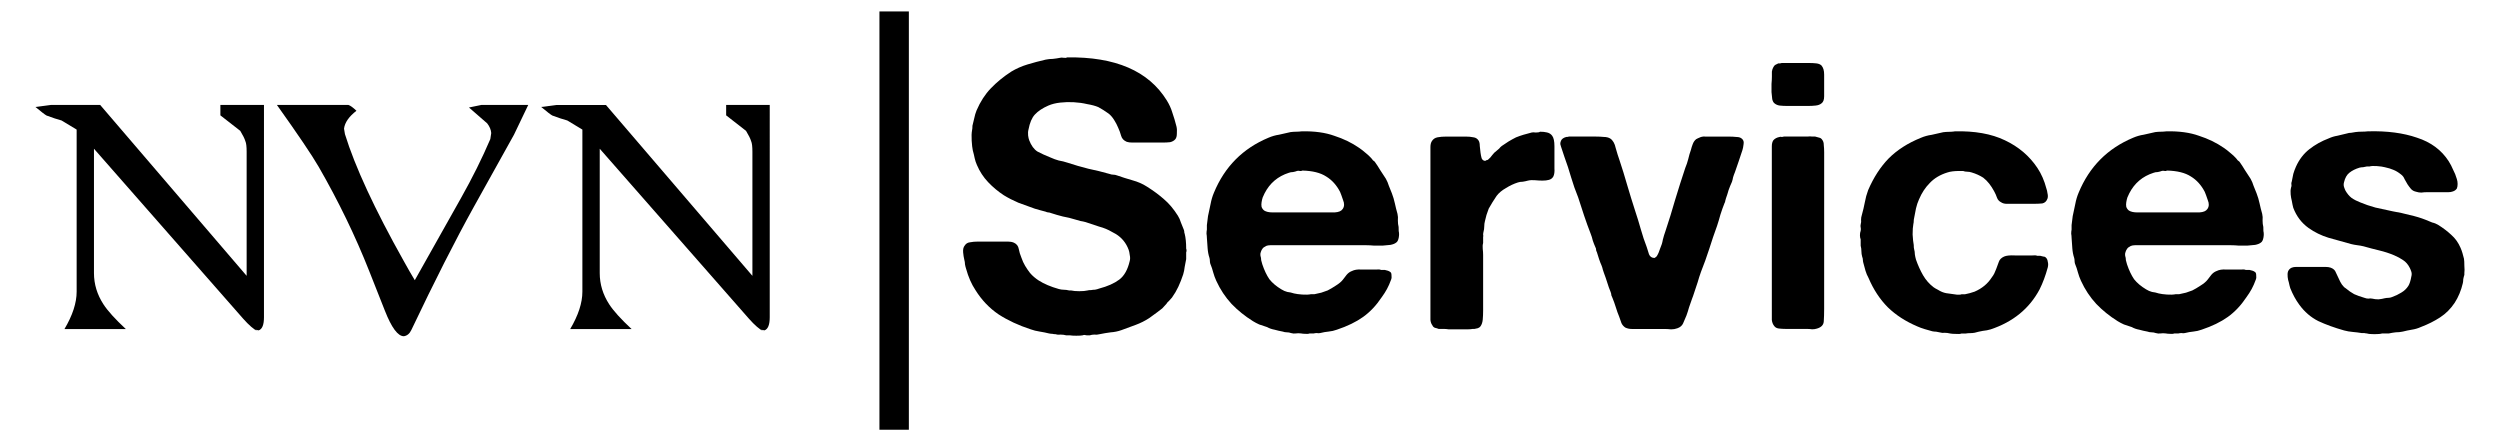 <?xml version="1.0" encoding="UTF-8" standalone="no"?>
<!-- Created with Inkscape (http://www.inkscape.org/) -->

<svg
   width="85mm"
   height="15mm"
   viewBox="0 0 85 15"
   version="1.1"
   id="svg5"
   sodipodi:docname="logo.svg"
   inkscape:version="1.2.2 (b0a8486541, 2022-12-01)"
   xmlns:inkscape="http://www.inkscape.org/namespaces/inkscape"
   xmlns:sodipodi="http://sodipodi.sourceforge.net/DTD/sodipodi-0.dtd"
   xmlns="http://www.w3.org/2000/svg"
   xmlns:svg="http://www.w3.org/2000/svg">
  <sodipodi:namedview
     id="namedview10"
     pagecolor="#505050"
     bordercolor="#eeeeee"
     borderopacity="1"
     inkscape:showpageshadow="0"
     inkscape:pageopacity="0"
     inkscape:pagecheckerboard="0"
     inkscape:deskcolor="#505050"
     inkscape:document-units="mm"
     showgrid="false"
     inkscape:zoom="4.0683578"
     inkscape:cx="121.54781"
     inkscape:cy="28.389833"
     inkscape:window-width="1447"
     inkscape:window-height="900"
     inkscape:window-x="5"
     inkscape:window-y="0"
     inkscape:window-maximized="1"
     inkscape:current-layer="svg5" />
  <defs
     id="defs2" />
  <g
     aria-label="NVN"
     id="text891"
     style="font-weight:bold;font-size:12.7px;line-height:1.25;font-family:'Cosine Katie';-inkscape-font-specification:'Cosine Katie Bold';stroke-width:0.265">
    <path
       d="m 8.975,10.787 q 0,0.384 -0.18,0.446 l -0.112,-0.025 q 0.025,0.012 0.087,0.062 Q 8.559,11.165 8.268,10.836 L 3.195,5.057 v 4.229 q 0,0.564 0.322,1.06 0.217,0.335 0.763,0.843 H 2.191 Q 2.606,10.489 2.606,9.918 V 4.406 L 2.092,4.096 Q 1.881,4.04 1.583,3.928 1.502,3.885 1.205,3.637 L 1.732,3.568 H 3.406 l 4.98,5.81 V 5.162 q 0,-0.267 -0.043,-0.36 Q 8.305,4.672 8.169,4.449 L 7.493,3.922 V 3.568 h 1.482 z"
       style="font-family:'Dumbledor 1';-inkscape-font-specification:'Dumbledor 1 Bold'"
       id="path277" />
    <path
       d="m 17.96,3.568 -0.484,1.011 -1.37,2.462 q -0.936,1.687 -2.121,4.18 -0.087,0.186 -0.254,0.211 -0.304,0 -0.645,-0.868 l -0.527,-1.333 Q 11.846,7.426 10.835,5.671 10.494,5.082 9.415,3.568 h 2.431 q 0.099,0.031 0.273,0.198 -0.384,0.298 -0.422,0.608 l 0.031,0.186 q 0.515,1.668 1.997,4.31 0.198,0.36 0.378,0.657 L 15.672,6.737 Q 16.255,5.702 16.671,4.728 l 0.031,-0.205 Q 16.689,4.356 16.565,4.195 l -0.62,-0.54 0.422,-0.087 z"
       style="font-family:'Dumbledor 1';-inkscape-font-specification:'Dumbledor 1 Bold'"
       id="path279" />
    <path
       d="m 26.171,10.787 q 0,0.384 -0.18,0.446 l -0.112,-0.025 q 0.025,0.012 0.087,0.062 -0.211,-0.105 -0.502,-0.434 L 20.391,5.057 v 4.229 q 0,0.564 0.322,1.06 0.217,0.335 0.763,0.843 h -2.09 q 0.415,-0.701 0.415,-1.271 V 4.406 L 19.287,4.096 Q 19.077,4.04 18.779,3.928 18.698,3.885 18.401,3.637 l 0.527,-0.068 h 1.674 l 4.98,5.81 V 5.162 q 0,-0.267 -0.043,-0.36 Q 25.501,4.672 25.365,4.449 L 24.689,3.922 V 3.568 h 1.482 z"
       style="font-family:'Dumbledor 1';-inkscape-font-specification:'Dumbledor 1 Bold'"
       id="path281" />
  </g>
  <g
     aria-label="Services"
     id="text4177"
     style="font-weight:bold;font-size:12.7px;line-height:1.25;font-family:'Cosine Katie';-inkscape-font-specification:'Cosine Katie Bold';stroke-width:0.265">
    <path
       d="m 36.278,1.951 q 2.464,-0.038 3.391,1.46 0.127,0.203 0.191,0.419 0.076,0.216 0.14,0.47 0.025,0.102 0.013,0.241 0,0.127 -0.051,0.191 -0.064,0.076 -0.178,0.102 -0.114,0.013 -0.254,0.013 h -0.8 q -0.114,0 -0.229,0 -0.114,0 -0.191,-0.025 -0.152,-0.064 -0.191,-0.203 -0.038,-0.14 -0.102,-0.279 -0.051,-0.127 -0.14,-0.267 -0.089,-0.14 -0.191,-0.216 -0.178,-0.127 -0.343,-0.216 -0.152,-0.064 -0.381,-0.102 -0.216,-0.051 -0.457,-0.064 -0.229,-0.013 -0.457,0.013 -0.229,0.025 -0.406,0.102 -0.292,0.127 -0.457,0.305 -0.152,0.165 -0.216,0.508 -0.025,0.089 -0.013,0.203 0.013,0.102 0.038,0.165 0.102,0.267 0.279,0.381 0.191,0.102 0.445,0.203 0.14,0.064 0.279,0.102 0.152,0.025 0.305,0.076 0.343,0.114 0.699,0.203 0.368,0.076 0.724,0.178 0.064,0.025 0.127,0.025 0.064,0 0.127,0.025 0.254,0.089 0.521,0.165 0.279,0.076 0.495,0.216 0.343,0.216 0.584,0.432 0.254,0.216 0.47,0.559 0.064,0.102 0.102,0.229 0.051,0.127 0.102,0.254 0.013,0.038 0.013,0.076 0,0.025 0.013,0.051 0.051,0.203 0.051,0.508 0.025,0.064 0,0.127 v 0.229 q -0.025,0.14 -0.051,0.267 -0.013,0.127 -0.051,0.254 -0.076,0.229 -0.165,0.419 -0.089,0.191 -0.216,0.368 -0.051,0.064 -0.102,0.114 -0.051,0.038 -0.089,0.102 -0.064,0.076 -0.14,0.152 -0.076,0.064 -0.165,0.127 -0.064,0.051 -0.14,0.102 -0.064,0.051 -0.14,0.102 -0.216,0.14 -0.457,0.229 -0.229,0.089 -0.483,0.178 -0.178,0.064 -0.368,0.076 -0.191,0.025 -0.381,0.064 -0.089,0.025 -0.178,0.013 -0.076,0 -0.152,0.025 h -0.102 q -0.025,0 -0.076,-0.013 -0.038,0 -0.064,0.013 -0.064,0.013 -0.216,0.013 -0.152,0 -0.216,-0.013 h -0.127 q -0.089,-0.025 -0.191,-0.025 -0.089,0.013 -0.165,-0.013 -0.064,0 -0.114,-0.013 -0.051,0 -0.114,-0.013 -0.152,-0.038 -0.318,-0.064 -0.165,-0.025 -0.305,-0.076 -0.622,-0.203 -1.092,-0.508 -0.47,-0.318 -0.787,-0.826 -0.203,-0.305 -0.318,-0.724 -0.025,-0.076 -0.038,-0.152 0,-0.076 -0.025,-0.165 -0.025,-0.102 -0.038,-0.241 -0.013,-0.152 0.051,-0.229 0.064,-0.102 0.178,-0.114 0.127,-0.025 0.279,-0.025 h 0.8 q 0.102,0 0.216,0 0.114,0 0.203,0.038 0.14,0.064 0.165,0.216 0.025,0.14 0.089,0.292 0.051,0.152 0.127,0.279 0.076,0.127 0.165,0.241 0.064,0.076 0.14,0.14 0.076,0.064 0.152,0.114 0.279,0.178 0.686,0.292 0.089,0.025 0.165,0.025 0.089,0 0.191,0.025 h 0.064 q 0.102,0.025 0.279,0.025 0.178,0 0.279,-0.025 0.038,-0.013 0.127,-0.013 0.064,-0.013 0.127,-0.013 0.076,-0.013 0.14,-0.038 0.432,-0.114 0.686,-0.305 0.254,-0.191 0.356,-0.635 0.025,-0.089 0,-0.203 -0.013,-0.114 -0.038,-0.178 -0.127,-0.343 -0.432,-0.533 -0.038,-0.025 -0.14,-0.076 -0.191,-0.114 -0.432,-0.178 -0.229,-0.076 -0.457,-0.152 -0.089,-0.025 -0.178,-0.038 -0.076,-0.025 -0.178,-0.051 -0.203,-0.064 -0.419,-0.102 -0.203,-0.051 -0.394,-0.114 -0.064,-0.025 -0.102,-0.025 -0.038,0 -0.089,-0.025 -0.102,-0.025 -0.191,-0.051 -0.076,-0.025 -0.178,-0.051 -0.292,-0.102 -0.559,-0.203 -0.267,-0.114 -0.495,-0.254 -0.292,-0.191 -0.533,-0.445 -0.241,-0.254 -0.381,-0.584 -0.051,-0.114 -0.076,-0.229 -0.025,-0.127 -0.064,-0.267 -0.025,-0.114 -0.038,-0.33 -0.013,-0.216 0.013,-0.356 0.013,-0.051 0.013,-0.152 0.038,-0.14 0.064,-0.267 0.025,-0.127 0.076,-0.254 0.191,-0.445 0.483,-0.749 0.305,-0.318 0.699,-0.572 0.254,-0.152 0.546,-0.241 0.292,-0.089 0.622,-0.165 0.127,-0.025 0.241,-0.025 0.127,-0.013 0.254,-0.038 0.038,-0.013 0.114,0 0.089,0.013 0.114,-0.013 z"
       style="font-family:'Alte Haas Grotesk';-inkscape-font-specification:'Alte Haas Grotesk Bold'"
       id="path331" />
    <path
       d="m 47.556,7.856 q 0.025,0.102 0,0.229 -0.025,0.127 -0.089,0.165 -0.064,0.051 -0.191,0.076 -0.114,0.013 -0.267,0.025 -0.14,0 -0.292,0 -0.14,-0.013 -0.254,-0.013 h -3.099 q -0.089,0 -0.178,0 -0.076,0 -0.14,0.025 -0.102,0.051 -0.127,0.102 -0.025,0.025 -0.051,0.102 -0.025,0.064 -0.013,0.127 0.025,0.076 0.025,0.152 0.013,0.064 0.038,0.14 0.102,0.305 0.241,0.508 0.152,0.191 0.406,0.343 0.102,0.064 0.203,0.089 0.114,0.013 0.229,0.051 0.102,0.025 0.279,0.038 0.178,0.013 0.305,-0.013 h 0.114 q 0.127,-0.025 0.229,-0.051 0.114,-0.038 0.216,-0.076 0.127,-0.064 0.279,-0.165 0.165,-0.102 0.241,-0.203 0.064,-0.089 0.127,-0.165 0.076,-0.089 0.178,-0.127 0.127,-0.064 0.318,-0.051 0.203,0 0.368,0 0.076,0 0.152,0 0.089,-0.013 0.152,0.013 h 0.127 q 0.127,0.025 0.178,0.064 0.051,0.025 0.051,0.114 0.013,0.089 -0.013,0.152 -0.064,0.178 -0.14,0.318 -0.076,0.14 -0.178,0.279 -0.279,0.419 -0.635,0.673 -0.356,0.254 -0.889,0.432 -0.14,0.051 -0.279,0.064 -0.14,0.013 -0.292,0.051 -0.051,0.013 -0.114,0 -0.051,0 -0.102,0.013 h -0.14 q -0.064,0.025 -0.152,0.013 -0.076,0 -0.14,-0.013 -0.102,-0.013 -0.178,0 -0.076,0.013 -0.165,-0.013 -0.064,-0.025 -0.14,-0.025 -0.076,0 -0.14,-0.025 -0.14,-0.025 -0.279,-0.064 -0.14,-0.025 -0.254,-0.089 -0.14,-0.051 -0.267,-0.089 -0.114,-0.051 -0.216,-0.114 -0.406,-0.254 -0.724,-0.584 -0.318,-0.343 -0.521,-0.787 -0.064,-0.14 -0.102,-0.279 -0.038,-0.152 -0.102,-0.305 -0.013,-0.051 -0.013,-0.089 0,-0.051 -0.013,-0.102 -0.051,-0.152 -0.064,-0.33 -0.013,-0.178 -0.025,-0.356 0,-0.064 -0.013,-0.14 0,-0.076 0.013,-0.14 v -0.152 l 0.038,-0.305 q 0.051,-0.216 0.089,-0.419 0.038,-0.203 0.114,-0.381 0.546,-1.321 1.854,-1.867 0.178,-0.076 0.356,-0.102 0.191,-0.038 0.394,-0.089 0.102,-0.013 0.191,-0.013 0.089,0 0.191,-0.013 0.648,-0.013 1.105,0.152 0.47,0.152 0.838,0.406 0.114,0.076 0.229,0.178 0.114,0.089 0.203,0.191 0.038,0.064 0.102,0.102 0.102,0.14 0.191,0.292 0.089,0.14 0.191,0.292 0.064,0.114 0.102,0.241 0.051,0.114 0.102,0.254 0.064,0.165 0.102,0.343 0.038,0.178 0.089,0.356 0.025,0.102 0.013,0.229 0,0.114 0.025,0.216 z m -1.905,-0.749 q 0.089,-0.127 0.013,-0.305 -0.064,-0.191 -0.102,-0.279 -0.178,-0.343 -0.47,-0.521 -0.292,-0.191 -0.813,-0.203 -0.038,0.025 -0.089,0.013 -0.051,-0.013 -0.089,0 -0.064,0.025 -0.14,0.038 -0.076,0 -0.14,0.025 -0.559,0.178 -0.826,0.699 -0.025,0.051 -0.064,0.14 -0.025,0.076 -0.038,0.165 -0.013,0.076 0,0.152 0.025,0.076 0.089,0.127 0.102,0.064 0.279,0.064 0.178,0 0.343,0 h 1.41 q 0.178,0 0.368,0 0.203,-0.013 0.267,-0.114 z"
       style="font-family:'Alte Haas Grotesk';-inkscape-font-specification:'Alte Haas Grotesk Bold'"
       id="path333" />
    <path
       d="m 52.356,4.478 q 0.14,0 0.241,0.025 0.114,0.025 0.178,0.114 0.076,0.102 0.076,0.356 0,0.241 0,0.432 0,0.14 0,0.318 0.013,0.178 -0.038,0.279 -0.051,0.089 -0.152,0.114 -0.089,0.025 -0.216,0.025 -0.114,0 -0.254,-0.013 -0.127,-0.013 -0.241,0.013 -0.089,0.025 -0.178,0.038 -0.089,0 -0.165,0.025 -0.203,0.064 -0.406,0.191 -0.203,0.114 -0.318,0.267 -0.064,0.102 -0.14,0.216 -0.064,0.102 -0.127,0.216 -0.038,0.102 -0.076,0.216 -0.025,0.102 -0.051,0.203 -0.025,0.089 -0.025,0.19 0,0.089 -0.025,0.178 -0.013,0.051 -0.013,0.102 0.013,0.038 0,0.076 v 0.203 q -0.025,0.089 -0.013,0.203 0.013,0.102 0.013,0.203 v 0.813 1.08 q 0,0.165 -0.013,0.305 -0.013,0.14 -0.076,0.229 -0.025,0.038 -0.089,0.064 -0.051,0.013 -0.114,0.025 h -0.064 q -0.064,0.013 -0.14,0.013 -0.076,0 -0.14,0 h -0.546 q -0.076,-0.013 -0.165,-0.013 -0.076,0 -0.165,0 -0.064,-0.025 -0.127,-0.038 -0.064,-0.025 -0.089,-0.089 -0.051,-0.064 -0.064,-0.178 0,-0.127 0,-0.254 v -0.864 -3.581 -0.94 q 0,-0.127 0,-0.241 0,-0.127 0.051,-0.203 0.064,-0.102 0.191,-0.127 0.127,-0.025 0.305,-0.025 h 0.648 q 0.152,0 0.267,0.025 0.114,0.013 0.178,0.114 0.038,0.064 0.038,0.178 0.013,0.114 0.025,0.229 0.013,0.102 0.038,0.191 0.038,0.089 0.127,0.089 0.025,-0.025 0.051,-0.025 0.025,0 0.051,-0.025 0.076,-0.064 0.127,-0.14 0.064,-0.089 0.152,-0.152 0.051,-0.038 0.089,-0.076 0.038,-0.051 0.089,-0.089 0.114,-0.076 0.229,-0.152 0.127,-0.076 0.254,-0.14 0.127,-0.051 0.254,-0.089 0.14,-0.038 0.279,-0.076 0.038,-0.013 0.14,0 0.114,0 0.14,-0.025 z"
       style="font-family:'Alte Haas Grotesk';-inkscape-font-specification:'Alte Haas Grotesk Bold'"
       id="path335" />
    <path
       d="m 53.334,4.643 h 0.927 q 0.14,0 0.267,0.013 0.127,0 0.216,0.051 0.14,0.089 0.191,0.33 0.064,0.229 0.127,0.406 0.14,0.419 0.267,0.864 0.127,0.432 0.267,0.864 0.102,0.305 0.191,0.622 0.089,0.318 0.203,0.61 0.038,0.114 0.076,0.241 0.051,0.127 0.191,0.127 0.025,-0.025 0.038,-0.025 0.013,-0.013 0.038,-0.038 0.038,-0.064 0.064,-0.127 0.025,-0.064 0.051,-0.14 0.064,-0.14 0.089,-0.292 0.038,-0.152 0.089,-0.292 0.178,-0.533 0.33,-1.067 0.165,-0.546 0.343,-1.079 0.064,-0.152 0.102,-0.305 0.038,-0.165 0.089,-0.305 0.025,-0.102 0.064,-0.203 0.038,-0.102 0.114,-0.165 0.038,-0.025 0.165,-0.076 0.076,-0.025 0.165,-0.013 0.089,0 0.165,0 h 0.622 q 0.14,0 0.254,0.013 0.127,0 0.191,0.064 0.076,0.064 0.051,0.191 -0.013,0.114 -0.038,0.191 -0.064,0.178 -0.127,0.381 -0.064,0.191 -0.127,0.368 -0.038,0.089 -0.064,0.178 -0.013,0.076 -0.038,0.152 -0.064,0.14 -0.114,0.279 -0.038,0.14 -0.089,0.279 -0.013,0.038 -0.025,0.089 0,0.038 -0.025,0.076 -0.076,0.191 -0.14,0.394 -0.051,0.191 -0.114,0.381 -0.14,0.381 -0.267,0.787 -0.127,0.394 -0.279,0.775 -0.064,0.178 -0.114,0.356 -0.051,0.165 -0.114,0.343 -0.025,0.064 -0.038,0.114 -0.013,0.038 -0.038,0.102 -0.051,0.14 -0.102,0.292 -0.038,0.14 -0.089,0.279 -0.064,0.14 -0.114,0.267 -0.051,0.114 -0.191,0.165 -0.102,0.038 -0.216,0.038 -0.114,-0.013 -0.229,-0.013 h -0.826 q -0.14,0 -0.279,0 -0.127,0 -0.229,-0.051 -0.089,-0.064 -0.127,-0.152 -0.038,-0.102 -0.076,-0.216 -0.064,-0.152 -0.114,-0.318 -0.051,-0.165 -0.114,-0.318 -0.025,-0.051 -0.038,-0.089 0,-0.051 -0.025,-0.114 -0.064,-0.152 -0.114,-0.318 -0.051,-0.165 -0.114,-0.33 -0.025,-0.064 -0.038,-0.114 -0.013,-0.064 -0.038,-0.127 -0.051,-0.114 -0.089,-0.229 -0.038,-0.127 -0.076,-0.241 -0.025,-0.038 -0.025,-0.076 0,-0.051 -0.025,-0.089 -0.051,-0.114 -0.089,-0.229 -0.025,-0.114 -0.076,-0.241 -0.114,-0.292 -0.216,-0.597 -0.102,-0.318 -0.203,-0.622 -0.14,-0.343 -0.241,-0.686 -0.102,-0.356 -0.229,-0.699 l -0.114,-0.343 q -0.013,-0.038 -0.025,-0.089 0,-0.064 0.025,-0.114 0.038,-0.089 0.178,-0.127 0.064,0 0.089,-0.013 z"
       style="font-family:'Alte Haas Grotesk';-inkscape-font-specification:'Alte Haas Grotesk Bold'"
       id="path337" />
    <path
       d="m 61.932,2.23 q 0.089,0.102 0.089,0.305 0,0.203 0,0.394 0,0.165 0,0.343 0,0.178 -0.089,0.241 -0.076,0.064 -0.203,0.076 -0.114,0.013 -0.254,0.013 h -0.711 q -0.14,0 -0.254,-0.013 -0.102,-0.013 -0.178,-0.076 -0.051,-0.038 -0.076,-0.14 -0.013,-0.114 -0.025,-0.241 0,-0.14 0,-0.279 0.013,-0.14 0.013,-0.241 0,-0.102 0,-0.178 0.013,-0.089 0.051,-0.152 0.025,-0.051 0.064,-0.076 0.051,-0.025 0.102,-0.051 0.025,0 0.064,0 0.038,-0.013 0.064,-0.013 h 0.927 q 0.127,0 0.241,0.013 0.114,0.013 0.178,0.076 z m 0.089,8.268 q 0,0.254 -0.013,0.432 -0.013,0.178 -0.229,0.241 -0.076,0.025 -0.165,0.025 -0.089,-0.013 -0.191,-0.013 h -0.711 q -0.114,0 -0.229,-0.013 -0.102,-0.013 -0.152,-0.076 -0.076,-0.089 -0.089,-0.216 0,-0.14 0,-0.292 V 5.227 q 0,-0.127 0,-0.254 0,-0.127 0.051,-0.203 0.076,-0.089 0.216,-0.114 0.025,-0.013 0.064,0 0.051,0 0.076,-0.013 h 0.635 q 0.076,0 0.165,0 0.102,-0.013 0.165,0 h 0.102 q 0.076,0.025 0.14,0.038 0.064,0.013 0.102,0.076 0.051,0.064 0.051,0.178 0.013,0.114 0.013,0.241 z"
       style="font-family:'Alte Haas Grotesk';-inkscape-font-specification:'Alte Haas Grotesk Bold'"
       id="path339" />
    <path
       d="m 66.453,4.465 q 1.029,-0.025 1.714,0.305 0.699,0.33 1.105,0.94 0.203,0.305 0.305,0.699 0.025,0.064 0.038,0.165 0.025,0.102 0,0.178 -0.051,0.14 -0.178,0.165 -0.127,0.013 -0.305,0.013 h -0.66 q -0.114,0 -0.241,0 -0.114,0 -0.191,-0.051 -0.102,-0.051 -0.14,-0.152 -0.038,-0.114 -0.102,-0.229 -0.076,-0.14 -0.165,-0.254 -0.089,-0.114 -0.203,-0.203 -0.178,-0.114 -0.394,-0.178 -0.076,-0.025 -0.152,-0.025 -0.076,0 -0.14,-0.025 h -0.127 q -0.254,0 -0.406,0.051 -0.368,0.114 -0.597,0.356 -0.229,0.229 -0.368,0.559 -0.064,0.14 -0.102,0.305 -0.025,0.152 -0.064,0.33 -0.013,0.051 -0.013,0.102 0,0.051 -0.013,0.102 -0.025,0.127 -0.025,0.356 0.013,0.229 0.038,0.356 0,0.102 0.013,0.14 0.025,0.089 0.025,0.178 0.013,0.089 0.038,0.178 0.102,0.292 0.241,0.533 0.14,0.241 0.356,0.406 0.051,0.038 0.152,0.089 0.14,0.089 0.279,0.114 0.152,0.025 0.368,0.051 0.025,0 0.076,0 0.051,0 0.076,-0.013 h 0.114 q 0.089,-0.025 0.165,-0.038 0.089,-0.025 0.165,-0.051 0.381,-0.165 0.584,-0.483 0.051,-0.064 0.089,-0.14 0.038,-0.089 0.064,-0.152 0.051,-0.14 0.089,-0.241 0.038,-0.114 0.178,-0.178 0.114,-0.051 0.368,-0.038 0.254,0 0.419,0 0.089,0 0.178,0 0.102,-0.013 0.165,0.013 h 0.102 q 0.051,0.013 0.102,0.025 0.051,0 0.076,0.025 0.064,0.051 0.076,0.152 0.025,0.089 0,0.191 -0.114,0.419 -0.279,0.749 -0.521,0.978 -1.664,1.359 -0.127,0.038 -0.267,0.051 -0.14,0.025 -0.279,0.064 -0.076,0.013 -0.152,0.013 -0.076,0 -0.152,0.013 h -0.14 q -0.064,0.025 -0.191,0.013 -0.127,0 -0.191,-0.013 -0.102,-0.025 -0.191,-0.025 -0.076,0.013 -0.165,-0.013 -0.064,-0.013 -0.127,-0.025 -0.064,0 -0.127,-0.013 -0.14,-0.038 -0.267,-0.076 -0.127,-0.038 -0.241,-0.089 -0.597,-0.254 -1.003,-0.648 -0.406,-0.406 -0.66,-1.003 -0.064,-0.114 -0.102,-0.241 -0.038,-0.14 -0.076,-0.279 -0.013,-0.051 -0.013,-0.089 0,-0.051 -0.025,-0.114 -0.025,-0.089 -0.025,-0.178 0,-0.102 -0.025,-0.191 v -0.216 q -0.025,-0.064 -0.025,-0.14 0,-0.089 0.025,-0.152 0.013,-0.064 0,-0.114 -0.013,-0.051 0,-0.102 0.025,-0.089 0.013,-0.165 0,-0.076 0.025,-0.152 0.064,-0.229 0.102,-0.432 0.038,-0.216 0.114,-0.419 0.279,-0.648 0.699,-1.079 0.432,-0.432 1.092,-0.699 0.178,-0.076 0.368,-0.102 0.191,-0.038 0.394,-0.089 0.102,-0.013 0.191,-0.013 0.089,0 0.191,-0.013 z"
       style="font-family:'Alte Haas Grotesk';-inkscape-font-specification:'Alte Haas Grotesk Bold'"
       id="path341" />
    <path
       d="m 76.956,7.856 q 0.025,0.102 0,0.229 -0.025,0.127 -0.089,0.165 -0.064,0.051 -0.191,0.076 -0.114,0.013 -0.267,0.025 -0.14,0 -0.292,0 -0.14,-0.013 -0.254,-0.013 h -3.099 q -0.089,0 -0.178,0 -0.076,0 -0.14,0.025 -0.102,0.051 -0.127,0.102 -0.025,0.025 -0.051,0.102 -0.025,0.064 -0.013,0.127 0.025,0.076 0.025,0.152 0.013,0.064 0.038,0.14 0.102,0.305 0.241,0.508 0.152,0.191 0.406,0.343 0.102,0.064 0.203,0.089 0.114,0.013 0.229,0.051 0.102,0.025 0.279,0.038 0.178,0.013 0.305,-0.013 h 0.114 q 0.127,-0.025 0.229,-0.051 0.114,-0.038 0.216,-0.076 0.127,-0.064 0.279,-0.165 0.165,-0.102 0.241,-0.203 0.064,-0.089 0.127,-0.165 0.076,-0.089 0.178,-0.127 0.127,-0.064 0.318,-0.051 0.203,0 0.368,0 0.076,0 0.152,0 0.089,-0.013 0.152,0.013 h 0.127 q 0.127,0.025 0.178,0.064 0.051,0.025 0.051,0.114 0.013,0.089 -0.013,0.152 -0.064,0.178 -0.14,0.318 -0.076,0.14 -0.178,0.279 -0.279,0.419 -0.635,0.673 -0.356,0.254 -0.889,0.432 -0.14,0.051 -0.279,0.064 -0.14,0.013 -0.292,0.051 -0.051,0.013 -0.114,0 -0.051,0 -0.102,0.013 h -0.14 q -0.064,0.025 -0.152,0.013 -0.076,0 -0.14,-0.013 -0.102,-0.013 -0.178,0 -0.076,0.013 -0.165,-0.013 -0.064,-0.025 -0.14,-0.025 -0.076,0 -0.14,-0.025 -0.14,-0.025 -0.279,-0.064 -0.14,-0.025 -0.254,-0.089 -0.14,-0.051 -0.267,-0.089 -0.114,-0.051 -0.216,-0.114 -0.406,-0.254 -0.724,-0.584 -0.318,-0.343 -0.521,-0.787 -0.064,-0.14 -0.102,-0.279 -0.038,-0.152 -0.102,-0.305 -0.013,-0.051 -0.013,-0.089 0,-0.051 -0.013,-0.102 -0.051,-0.152 -0.064,-0.33 -0.013,-0.178 -0.025,-0.356 0,-0.064 -0.013,-0.14 0,-0.076 0.013,-0.14 v -0.152 l 0.038,-0.305 q 0.051,-0.216 0.089,-0.419 0.038,-0.203 0.114,-0.381 0.546,-1.321 1.854,-1.867 0.178,-0.076 0.356,-0.102 0.191,-0.038 0.394,-0.089 0.102,-0.013 0.191,-0.013 0.089,0 0.191,-0.013 0.648,-0.013 1.105,0.152 0.47,0.152 0.838,0.406 0.114,0.076 0.229,0.178 0.114,0.089 0.203,0.191 0.038,0.064 0.102,0.102 0.102,0.14 0.191,0.292 0.089,0.14 0.191,0.292 0.064,0.114 0.102,0.241 0.051,0.114 0.102,0.254 0.064,0.165 0.102,0.343 0.038,0.178 0.089,0.356 0.025,0.102 0.013,0.229 0,0.114 0.025,0.216 z m -1.905,-0.749 q 0.089,-0.127 0.013,-0.305 -0.064,-0.191 -0.102,-0.279 -0.178,-0.343 -0.47,-0.521 -0.292,-0.191 -0.813,-0.203 -0.038,0.025 -0.089,0.013 -0.051,-0.013 -0.089,0 -0.064,0.025 -0.14,0.038 -0.076,0 -0.14,0.025 -0.559,0.178 -0.826,0.699 -0.025,0.051 -0.064,0.14 -0.025,0.076 -0.038,0.165 -0.013,0.076 0,0.152 0.025,0.076 0.089,0.127 0.102,0.064 0.279,0.064 0.178,0 0.343,0 h 1.41 q 0.178,0 0.368,0 0.203,-0.013 0.267,-0.114 z"
       style="font-family:'Alte Haas Grotesk';-inkscape-font-specification:'Alte Haas Grotesk Bold'"
       id="path343" />
    <path
       d="m 80.525,4.465 q 0.953,-0.025 1.651,0.216 0.711,0.229 1.079,0.8 0.089,0.14 0.152,0.292 0.076,0.14 0.127,0.318 0.025,0.076 0.025,0.165 0,0.089 -0.025,0.152 -0.051,0.076 -0.14,0.102 -0.064,0.025 -0.152,0.025 -0.089,0 -0.178,0 h -0.559 q -0.089,0 -0.178,0.013 -0.089,0 -0.165,-0.025 -0.127,-0.025 -0.191,-0.102 -0.064,-0.076 -0.114,-0.152 -0.051,-0.089 -0.102,-0.178 -0.038,-0.102 -0.127,-0.165 -0.127,-0.102 -0.254,-0.152 -0.114,-0.051 -0.292,-0.089 -0.089,-0.025 -0.267,-0.038 -0.165,-0.013 -0.254,0.013 h -0.089 q -0.064,0.013 -0.127,0.025 -0.051,0 -0.114,0.013 -0.216,0.064 -0.356,0.178 -0.127,0.102 -0.178,0.318 -0.025,0.089 0,0.165 0.025,0.076 0.051,0.127 0.089,0.152 0.203,0.241 0.127,0.089 0.292,0.152 0.241,0.102 0.521,0.178 0.292,0.064 0.584,0.127 0.305,0.051 0.584,0.127 0.292,0.064 0.546,0.165 0.114,0.051 0.216,0.089 0.114,0.025 0.216,0.089 0.241,0.152 0.432,0.33 0.203,0.178 0.318,0.445 0.038,0.089 0.064,0.178 0.025,0.089 0.051,0.191 0.013,0.076 0.013,0.241 0.013,0.152 0,0.241 v 0.064 q -0.025,0.076 -0.038,0.152 0,0.064 -0.013,0.127 -0.089,0.381 -0.279,0.673 -0.203,0.305 -0.495,0.495 -0.292,0.191 -0.66,0.33 -0.14,0.064 -0.305,0.089 -0.152,0.025 -0.305,0.064 -0.114,0.025 -0.241,0.025 -0.114,0.013 -0.229,0.038 h -0.229 q -0.076,0.025 -0.267,0.025 -0.178,0 -0.254,-0.025 -0.038,0 -0.089,-0.013 -0.038,0 -0.089,0 -0.152,-0.025 -0.305,-0.038 -0.152,-0.013 -0.292,-0.051 -0.495,-0.14 -0.876,-0.318 -0.381,-0.191 -0.648,-0.559 -0.178,-0.241 -0.305,-0.559 -0.025,-0.076 -0.051,-0.203 -0.025,-0.064 -0.038,-0.178 -0.013,-0.114 0.013,-0.191 0.038,-0.089 0.127,-0.127 0.064,-0.025 0.152,-0.025 0.089,0 0.191,0 h 0.597 q 0.102,0 0.203,0 0.102,0 0.178,0.025 0.14,0.051 0.178,0.165 0.051,0.114 0.114,0.241 0.025,0.064 0.089,0.165 0.076,0.102 0.127,0.127 0.152,0.127 0.292,0.203 0.14,0.064 0.356,0.127 0.064,0.025 0.127,0.025 0.064,-0.013 0.127,0 0.102,0.025 0.216,0.025 0.127,-0.013 0.216,-0.038 0.064,-0.013 0.114,-0.013 0.064,0 0.127,-0.025 0.178,-0.064 0.318,-0.152 0.152,-0.089 0.241,-0.229 0.064,-0.102 0.102,-0.318 0.025,-0.089 0,-0.165 -0.025,-0.076 -0.051,-0.127 -0.089,-0.178 -0.229,-0.267 -0.127,-0.089 -0.305,-0.165 -0.241,-0.102 -0.508,-0.165 -0.267,-0.064 -0.533,-0.14 -0.102,-0.025 -0.216,-0.038 -0.102,-0.013 -0.203,-0.038 -0.406,-0.114 -0.775,-0.216 -0.368,-0.114 -0.673,-0.33 -0.356,-0.254 -0.521,-0.686 -0.025,-0.089 -0.051,-0.241 -0.025,-0.089 -0.038,-0.216 -0.013,-0.127 0.013,-0.229 0.025,-0.064 0.013,-0.102 -0.013,-0.051 0.013,-0.114 0.025,-0.14 0.051,-0.254 0.038,-0.127 0.089,-0.241 0.165,-0.368 0.457,-0.597 0.292,-0.229 0.66,-0.368 0.14,-0.064 0.292,-0.089 0.152,-0.038 0.318,-0.076 0.076,-0.025 0.152,-0.025 0.076,-0.013 0.152,-0.025 0.102,-0.013 0.216,-0.013 0.114,0 0.216,-0.013 z"
       style="font-family:'Alte Haas Grotesk';-inkscape-font-specification:'Alte Haas Grotesk Bold'"
       id="path345" />
  </g>
  <path
     style="fill:none;stroke:#000000;stroke-width:1;stroke-linecap:butt;stroke-linejoin:miter;stroke-miterlimit:4;stroke-dasharray:none;stroke-opacity:1"
     d="M 30.401,0.389 V 14.611"
     id="path18040" />
</svg>
